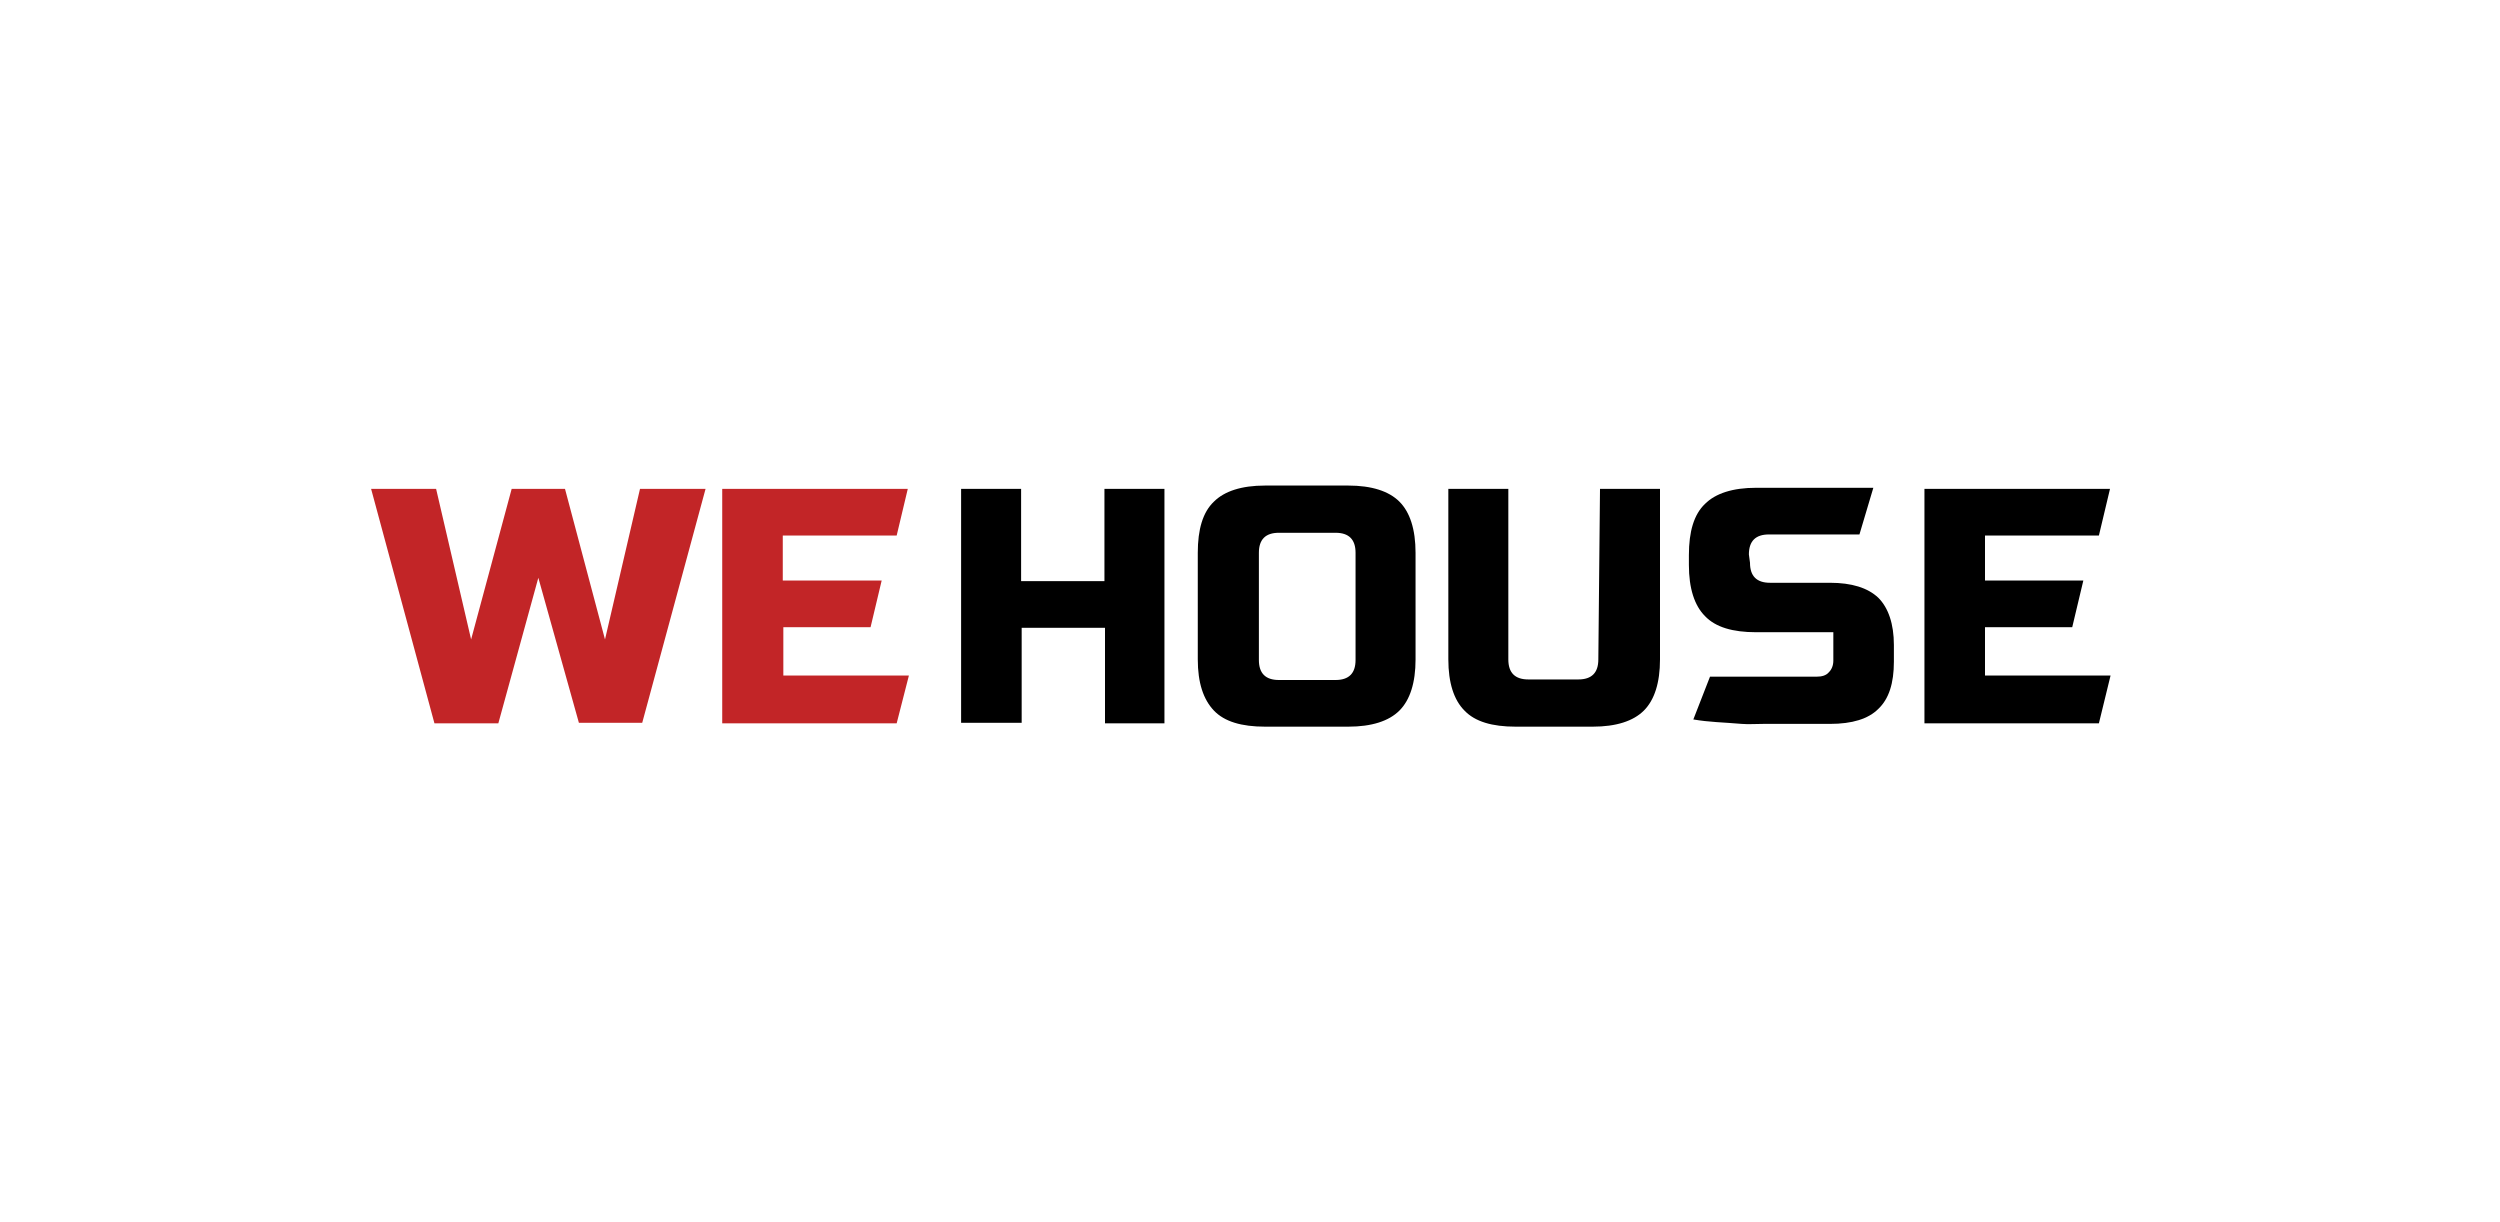 <?xml version="1.0" encoding="utf-8"?>
<!-- Generator: Adobe Illustrator 27.7.0, SVG Export Plug-In . SVG Version: 6.00 Build 0)  -->
<svg version="1.1" id="Layer_1" xmlns="http://www.w3.org/2000/svg" xmlns:xlink="http://www.w3.org/1999/xlink" x="0px" y="0px"
	 viewBox="0 0 450 220" style="enable-background:new 0 0 450 220;" xml:space="preserve">
<style type="text/css">
	.st0{fill:none;}
	.st1{fill:#C22527;}
</style>
<rect class="st0" width="450" height="220"/>
<g>
	<path class="st1" d="M101.7,88l7.2,27.1l6.3-27.1H127l-11.4,42.1h-11.4L96.9,104l-7.2,26.2H78.2L66.8,88h11.7l6.3,27.1L92.1,88
		H101.7L101.7,88z"/>
	<path class="st1" d="M161.4,130.2H130V88h33.4l-2,8.4h-20.5v8.1h17.8l-2,8.4h-15.7v8.7h22.6L161.4,130.2z"/>
	<path d="M377.8,130.2h-31.4V88h33.4l-2,8.4h-20.5v8.1H375l-2,8.4h-15.7v8.7h22.6L377.8,130.2z"/>
	<path d="M209.7,130.2h-10.8V113h-15v17.1H173V88h10.8v16.6h15V88h10.8V130.2z"/>
	<path d="M254.8,118.7c0,4.2-1,7.3-2.9,9.2c-1.9,1.9-5,2.9-9.2,2.9h-15c-4.2,0-7.3-0.9-9.2-2.9s-2.9-5-2.9-9.2V99.5
		c0-4.2,0.9-7.3,2.9-9.2c1.9-1.9,5-2.9,9.2-2.9h15c4.2,0,7.3,1,9.2,2.9s2.9,5,2.9,9.2V118.7z M244,99.5c0-2.4-1.2-3.6-3.6-3.6h-10.2
		c-2.4,0-3.6,1.2-3.6,3.6v19.3c0,2.4,1.2,3.6,3.6,3.6h10.2c2.4,0,3.6-1.2,3.6-3.6V99.5z"/>
	<path d="M288,88h10.8v30.7c0,4.2-1,7.3-2.9,9.2c-1.9,1.9-5,2.9-9.2,2.9h-13.9c-4.2,0-7.3-0.9-9.2-2.9c-1.9-1.9-2.9-5-2.9-9.2V88
		h10.8v30.7c0,2.4,1.2,3.6,3.6,3.6h9c2.4,0,3.6-1.2,3.6-3.6L288,88L288,88z"/>
	<path d="M315,101.3c0,2.4,1.2,3.6,3.6,3.6h10.8c3.9,0,6.8,0.9,8.7,2.7c1.8,1.8,2.8,4.7,2.8,8.5v3c0,3.9-0.9,6.7-2.8,8.5
		c-1.8,1.8-4.7,2.7-8.7,2.7c-1.2,0-2.5,0-3.8,0s-2.7,0-4.1,0s-2.8,0-4.1,0c-1.4,0-2.7,0.1-3.9,0c-3.5-0.3-5.8-0.3-8.7-0.8l3-7.7
		c2.9,0,2.8,0,5.5,0c2.4,0,4.8,0,7.3,0c2.5,0,4.7,0,6.4,0c0.9,0,1.7-0.2,2.2-0.8c0.5-0.5,0.8-1.2,0.8-2.1v-5.1h-13.9
		c-4.2,0-7.3-0.9-9.2-2.9c-1.9-1.9-2.9-5-2.9-9.2v-1.8c0-4.2,0.9-7.3,2.9-9.2c1.9-1.9,5-2.9,9.2-2.9h21.1l-2.5,8.4h-16.3
		c-2.4,0-3.6,1.2-3.6,3.6L315,101.3L315,101.3z"/>
</g>
</svg>
